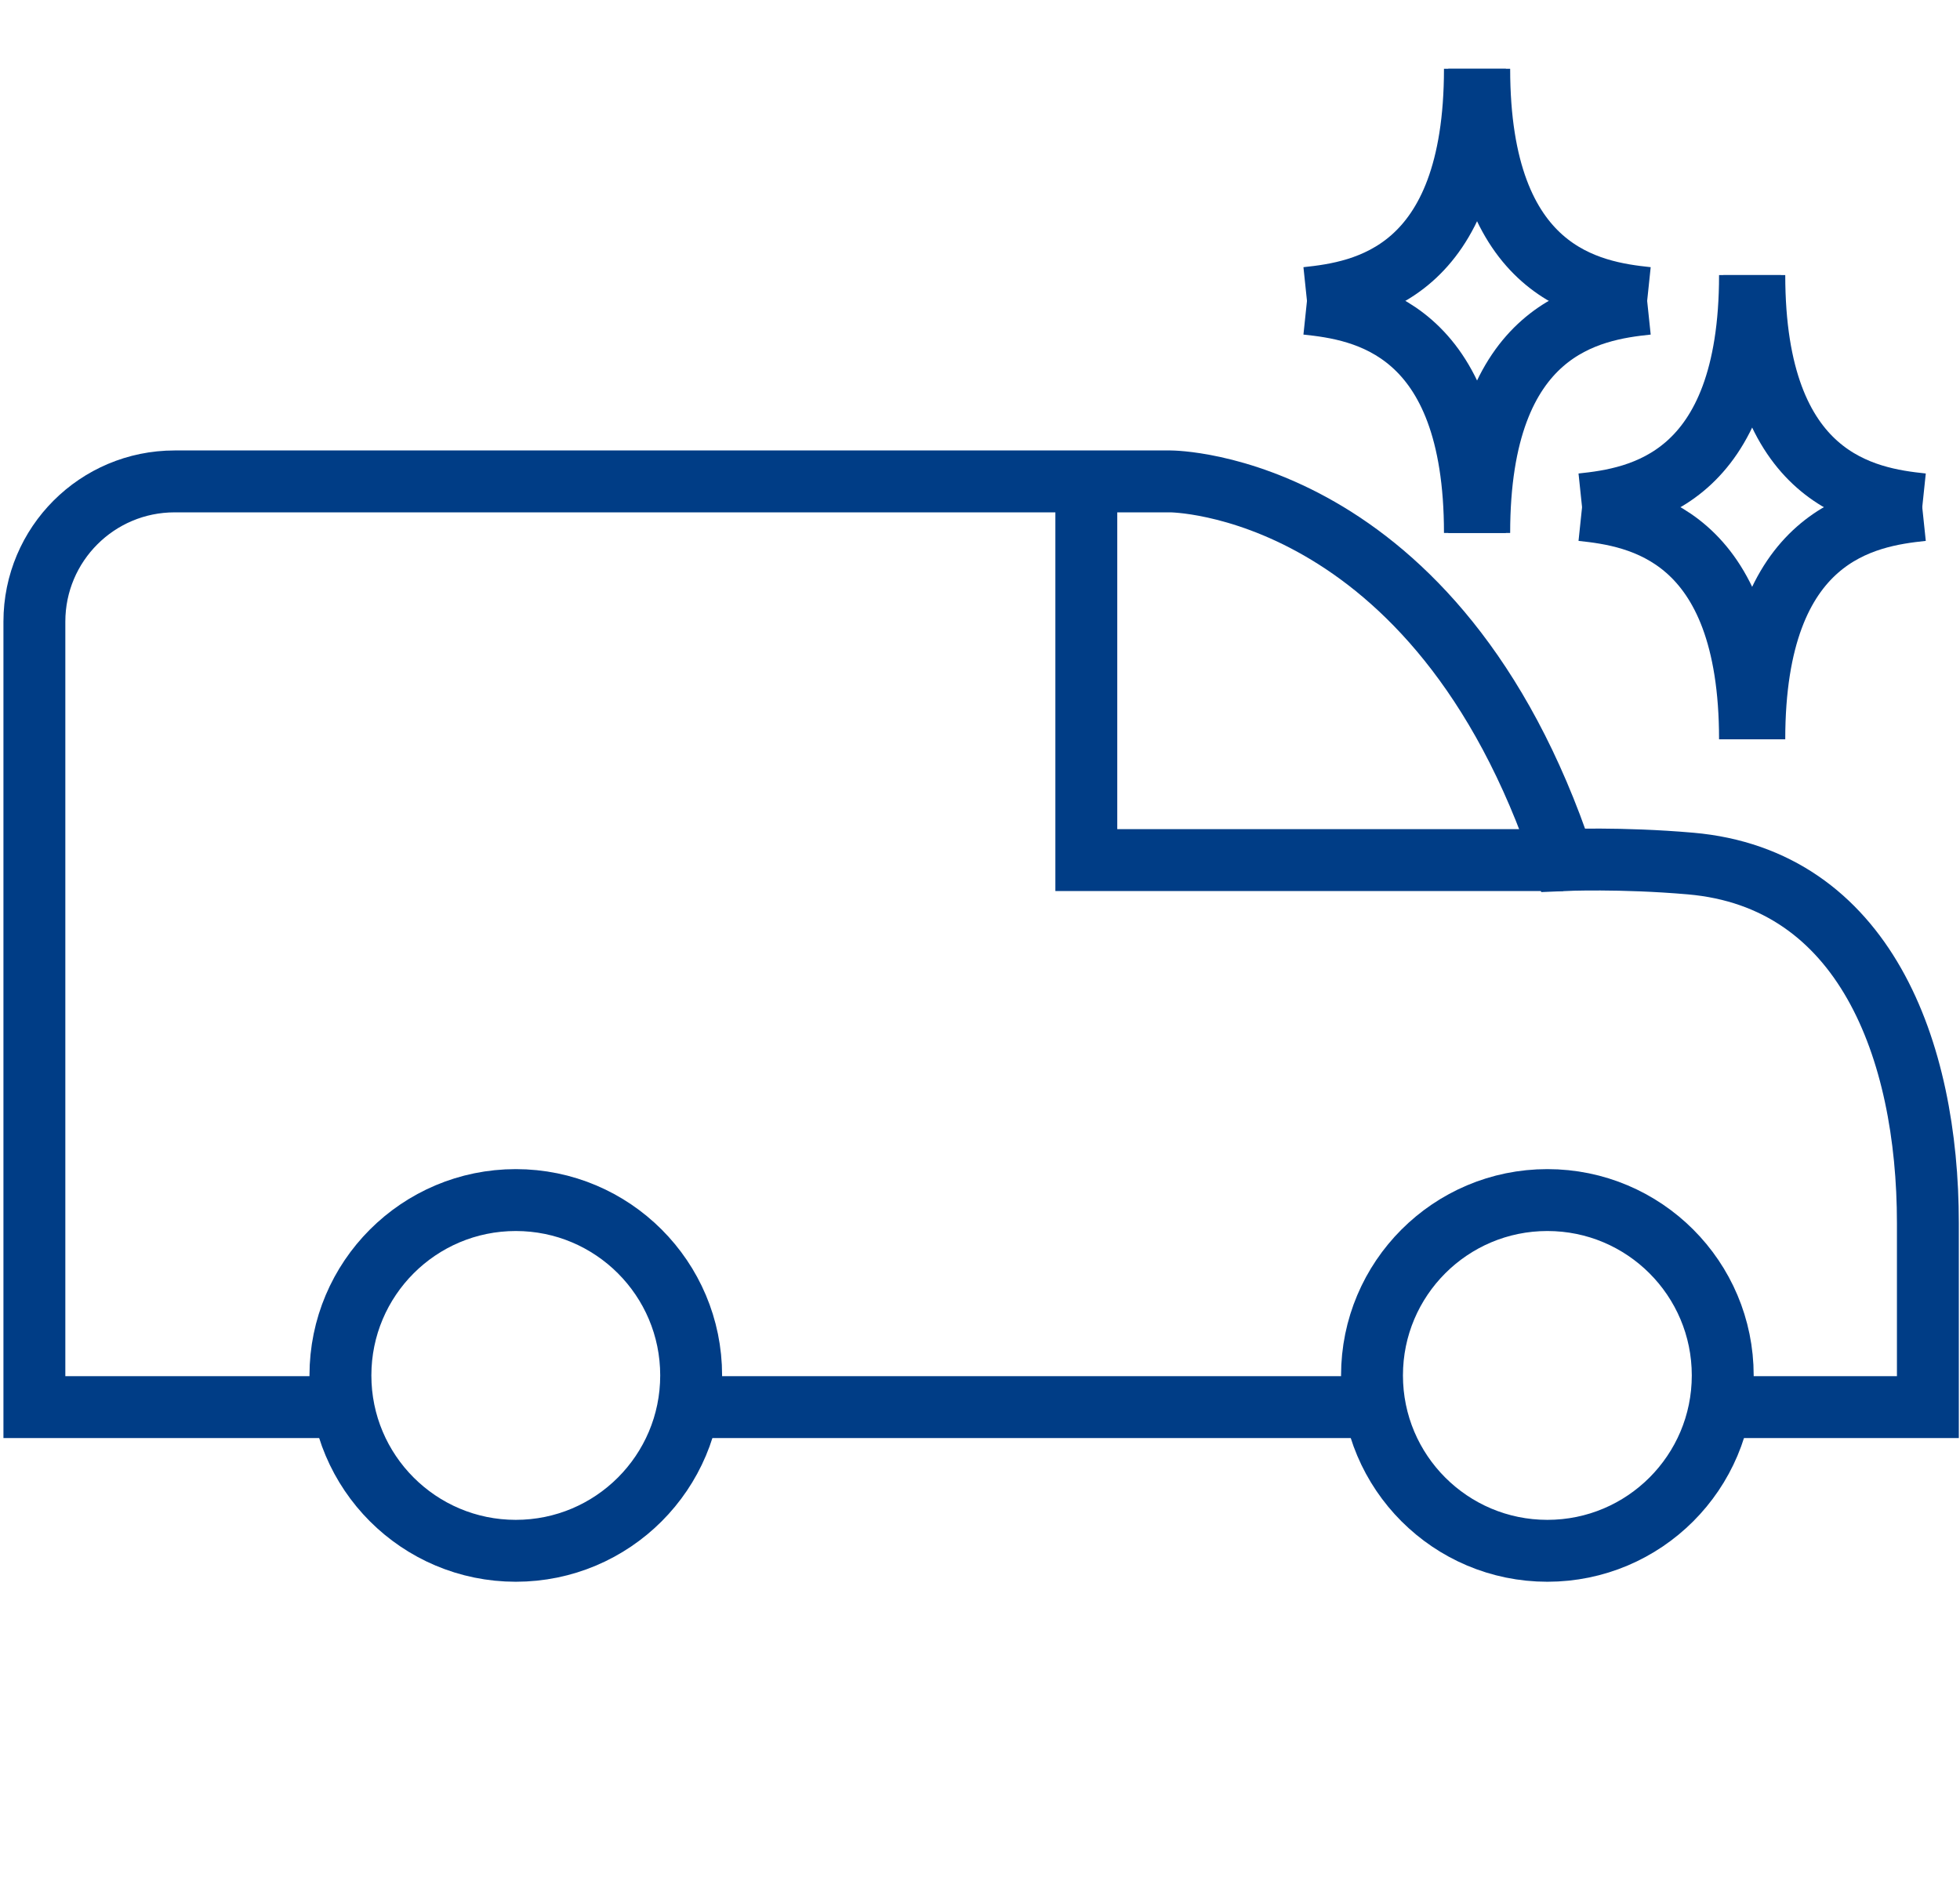<svg width="57" height="55" viewBox="0 0 57 55" fill="none" xmlns="http://www.w3.org/2000/svg">
<g stroke="#003D86" stroke-width="1.8">
<path d="M9.566 40.921H1V18.079C1 15.826 2.826 14 5.079 14H34.039C34.039 14 34.039 14 34.039 14C34.039 14 41.789 14 45.461 25.013C45.461 25.013 47.131 24.937 49.161 25.113C54.208 25.55 56.066 30.506 56.066 35.572V40.921H50M20.171 40.921H40.566"  />
<path d="M31.592 14V25.013H45.461" />
<circle cx="15" cy="40" r="5.1"  />
<circle cx="45" cy="40" r="5.1"  />
<path d="M38 8.665C39.631 8.494 42.893 7.981 42.893 2"  />
<path d="M47.911 8.665C46.28 8.494 43.018 7.981 43.018 2"  />
<path d="M47.911 8.835C46.28 9.006 43.018 9.519 43.018 15.5"  />
<path d="M38 8.835C39.631 9.006 42.893 9.519 42.893 15.5"  />
<path d="M46 14.665C47.631 14.494 50.893 13.981 50.893 8"  />
<path d="M55.911 14.665C54.28 14.494 51.018 13.981 51.018 8"  />
<path d="M55.911 14.835C54.28 15.006 51.018 15.519 51.018 21.5"  />
<path d="M46 14.835C47.631 15.006 50.893 15.519 50.893 21.5"  />
</g>
</svg>
